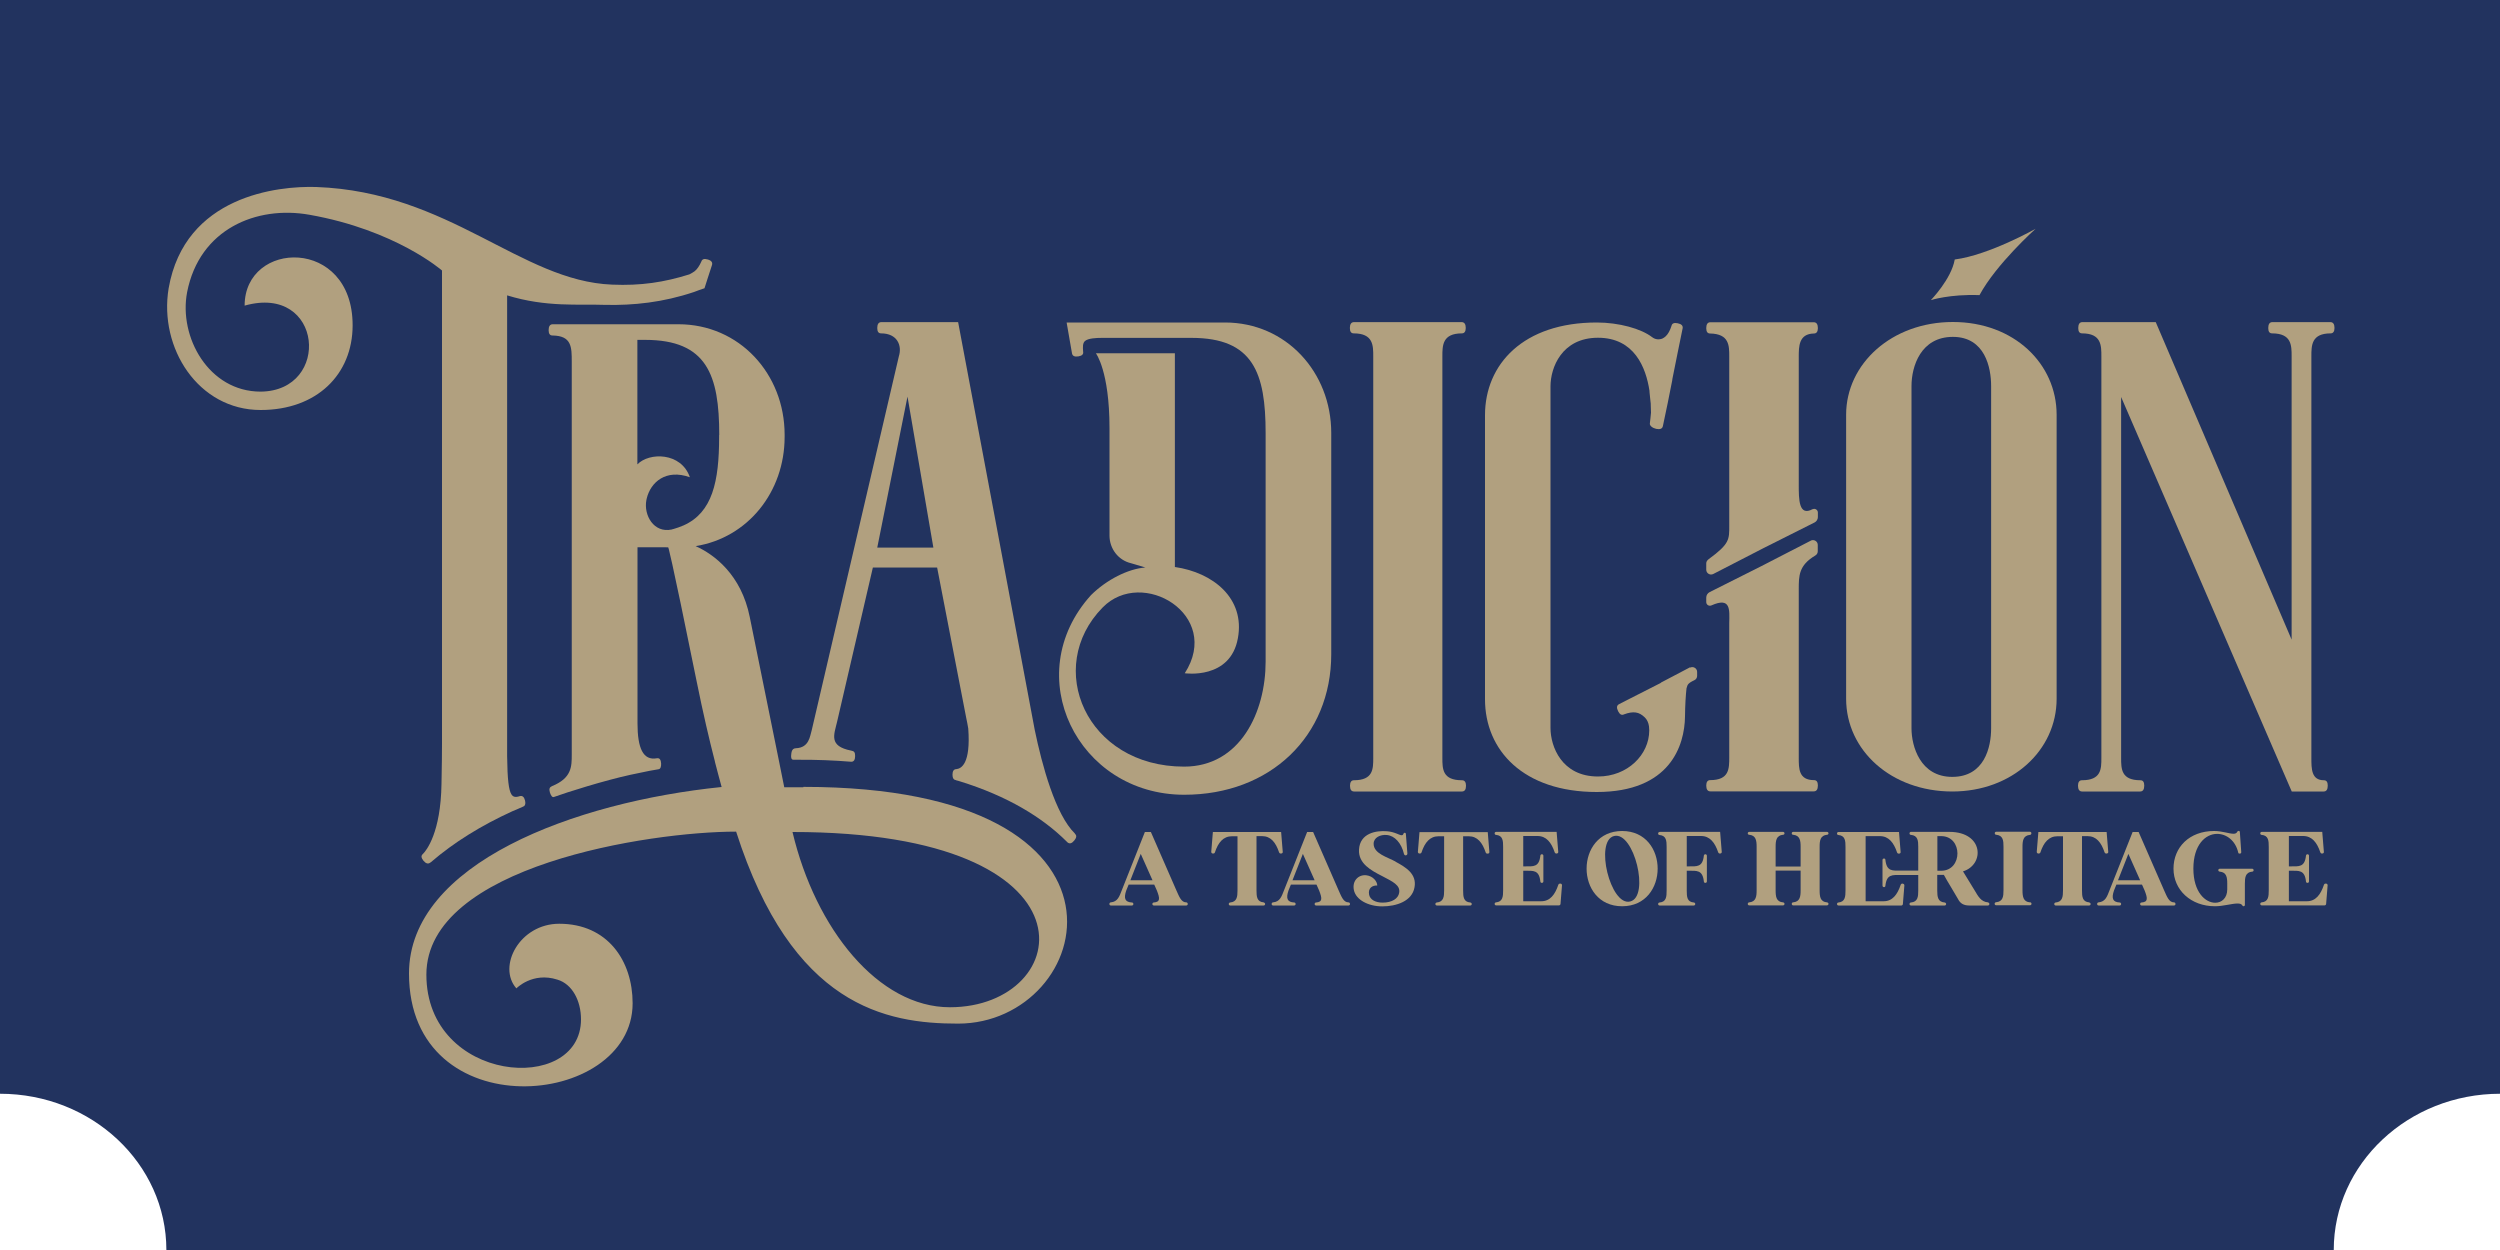 <?xml version="1.0" encoding="UTF-8"?>
<svg xmlns="http://www.w3.org/2000/svg" id="Layer_1" version="1.1" viewBox="0 0 200 100">
  <defs>
    <style>
      .st0 {
        fill: #b1a07f;
      }

      .st1 {
        fill: #22335f;
      }

      .st2 {
        fill: #ded4c2;
      }
    </style>
  </defs>
  <path class="st1" d="M1233.32,104.92V17.42h-200v87.5c7.35,0,13.31,5.6,13.31,12.5h173.39c0-6.9,5.96-12.5,13.31-12.5Z"></path>
  <g>
    <path class="st2" d="M1109.81,79.82c.1.03.19.06.29.09l-.24-.08s-.03,0-.05,0Z"></path>
    <path class="st2" d="M1128.23,89.6c-.4,0-.56-.45-.79-.96l-2.04-4.67h-.48l-1.85,4.67c-.19.48-.32.91-.88.96-.06,0-.11.06-.11.13s.05.12.12.12h1.68c.07,0,.12-.05.12-.12s-.05-.12-.11-.12c-.56-.03-.68-.32-.46-.96.1-.26.19-.47.19-.47h2.05l.21.47c.24.62.29.92-.25.96-.06,0-.11.05-.11.12s.05.12.12.12h2.59c.07,0,.12-.05.12-.12s-.05-.13-.11-.13ZM1123.75,87.84l.83-2.11.94,2.11h-1.77Z"></path>
    <path class="st2" d="M1134.42,89.61c-.55-.04-.58-.46-.58-.96v-4.34h.44c.7,0,1.1.5,1.37,1.31.02.04.06.08.11.08h.06c.07,0,.13-.06.12-.13l-.13-1.59h-5.46l-.13,1.59c0,.07.05.13.12.13h.06c.05,0,.09-.03.11-.08.26-.8.67-1.3,1.37-1.3h.44v4.34c0,.49-.04.91-.59.96-.06,0-.11.06-.11.12,0,.07.05.12.12.12h2.67c.07,0,.12-.05.12-.12,0-.06-.05-.11-.11-.12Z"></path>
    <path class="st2" d="M1141.2,89.6c-.4,0-.56-.45-.79-.96l-2.04-4.67h-.48l-1.85,4.67c-.19.48-.32.91-.88.96-.06,0-.11.06-.11.13s.05.12.12.12h1.68c.07,0,.12-.05.12-.12s-.05-.12-.11-.12c-.56-.03-.68-.32-.46-.96.1-.26.19-.47.19-.47h2.05l.21.47c.24.62.29.92-.25.96-.06,0-.11.05-.11.12s.05.12.12.12h2.59c.07,0,.12-.05.12-.12s-.05-.13-.11-.13ZM1136.72,87.84l.83-2.11.94,2.11h-1.77Z"></path>
    <path class="st2" d="M1144.97,86.35c-.64-.36-1.76-.63-1.76-1.43,0-.5.54-.75,1.06-.7.63.06,1.16.64,1.37,1.52.02.07.08.11.13.11.08,0,.15-.07.14-.15l-.12-1.57c0-.05-.05-.09-.1-.09-.04,0-.08.03-.09.07-.03.1-.08.13-.15.13-.19,0-.53-.27-1.18-.32-.86-.07-2.16.15-2.23,1.47-.06,1.12.98,1.67,1.82,2.1.9.47,1.51.75,1.39,1.37-.08.44-.56.77-1.32.77-.58,0-1-.24-1.08-.63-.11-.55.28-.76.65-.74,0-.32-.33-.76-.89-.82-.62-.06-1.13.45-.98,1.18.16.79,1.16,1.31,2.27,1.31s2.38-.4,2.58-1.52c.2-1.08-.7-1.61-1.51-2.05Z"></path>
    <path class="st2" d="M1146.88,83.97l-.13,1.59c0,.07.05.13.12.13h.06c.05,0,.09-.03.11-.08.26-.8.67-1.3,1.37-1.3h.44v4.34c0,.49-.04.91-.59.96-.06,0-.11.06-.11.12,0,.07.05.12.12.12h2.67c.07,0,.12-.05.12-.12,0-.06-.05-.11-.11-.12-.55-.04-.58-.46-.58-.96v-4.34h.44c.7,0,1.1.5,1.37,1.31.02.04.06.08.11.08h.06c.07,0,.13-.06.12-.13l-.13-1.59h-5.46Z"></path>
    <path class="st2" d="M1158.16,88.11h-.06c-.05,0-.09.03-.11.08-.27.81-.67,1.33-1.37,1.33h-1.44v-2.44h.11c.7,0,1.16-.08,1.26.87,0,.06.06.1.12.1.07,0,.12-.05.12-.12v-2.05c0-.07-.05-.12-.12-.12-.06,0-.11.04-.12.1-.1.95-.56.87-1.26.87h-.11v-2.43h1.14c.7,0,1.11.51,1.38,1.32.02.04.06.08.11.08h.05c.07,0,.13-.06.12-.13l-.13-1.6h-4.84c-.07,0-.12.05-.12.12h0c0,.07.05.12.11.12.55.05.57.47.57.96v3.48c0,.49-.03.91-.57.96-.06,0-.11.06-.11.12,0,.07.05.12.12.12h5.03c.06,0,.11-.05.12-.11l.12-1.5c0-.07-.05-.13-.12-.13Z"></path>
    <path class="st2" d="M1163.09,83.9c-3.79,0-3.79,6.02,0,6.02s3.79-6.02,0-6.02ZM1163.73,89.53c-1.58.39-2.86-4.86-1.28-5.24,1.59-.39,2.88,4.86,1.28,5.24Z"></path>
    <path class="st2" d="M1166.09,83.97c-.07,0-.12.05-.12.12h0c0,.07.05.12.11.12.55.05.57.47.57.96v3.49c0,.49-.03.91-.57.95-.06,0-.11.06-.11.12,0,.07.05.12.12.12h2.73c.07,0,.12-.05.12-.12,0-.06-.04-.11-.11-.12-.55-.04-.57-.46-.57-.96v-1.58h.11c.7,0,1.16-.08,1.26.87,0,.06.06.1.12.1.07,0,.12-.05.12-.12v-2.05c0-.07-.05-.12-.12-.12-.06,0-.11.04-.12.1-.1.95-.56.87-1.26.87h-.11v-2.43h1.14c.7,0,1.11.51,1.38,1.32.02.04.06.08.11.08h.05c.07,0,.13-.06.12-.13l-.13-1.6h-4.84Z"></path>
    <path class="st2" d="M1179.49,84.2c.06,0,.11-.05.11-.11,0-.07-.06-.12-.12-.12h-2.71c-.06,0-.11.05-.11.12,0,.06.04.11.1.11.56.05.61.47.61.96v1.58h-2v-1.58c0-.49.05-.91.6-.96.07,0,.11-.05.11-.11,0-.07-.05-.12-.12-.12h-2.7c-.07,0-.12.05-.12.12,0,.06.05.11.11.11.55.05.6.47.6.96v3.49c0,.49-.05.91-.6.96-.06,0-.11.06-.11.12,0,.07.05.12.12.12h2.7c.07,0,.12-.05.12-.12,0-.06-.04-.11-.11-.12-.55-.04-.6-.46-.6-.96v-1.58h2v1.58c0,.49-.05.91-.61.96-.06,0-.1.06-.1.12,0,.07.05.12.11.12h2.71c.06,0,.12-.05.12-.12,0-.06-.05-.11-.11-.12-.55-.04-.6-.46-.6-.96v-3.49c0-.49.05-.91.6-.96Z"></path>
    <path class="st2" d="M1185.55,88.11h-.06c-.05,0-.09.03-.11.08-.27.81-.67,1.33-1.37,1.33h-1.44v-5.21h1.14c.7,0,1.11.51,1.38,1.32.02.04.06.08.11.08h.05c.07,0,.13-.06.12-.13l-.13-1.6h-4.84c-.07,0-.12.05-.12.12h0c0,.07.05.12.11.12.55.05.57.47.57.96v3.48c0,.49-.03.91-.57.96-.06,0-.11.06-.11.12,0,.07.05.12.12.12h5.03c.06,0,.11-.05.12-.11l.12-1.5c0-.07-.05-.13-.12-.13Z"></path>
    <path class="st2" d="M1192.37,89.61c-.57-.04-.8-.49-1.08-.96l-.93-1.52c1.75-.54,1.66-3.16-1.09-3.16h-3.07c-.07,0-.12.05-.12.12h0c0,.07.05.12.11.12.56.05.59.47.59.96v1.9h-1.37c-.7,0-1.16.08-1.26-.87,0-.06-.05-.1-.11-.1h0c-.07,0-.12.05-.12.12v2.05c0,.07.05.12.12.12h0c.06,0,.11-.04.11-.1.1-.95.56-.87,1.26-.87h1.37v1.24c0,.49-.03.91-.59.96-.06,0-.11.06-.11.12,0,.07.05.12.12.12h2.69c.07,0,.12-.05.12-.12,0-.06-.05-.11-.11-.12-.56-.04-.6-.46-.6-.96v-1.25h.19c.19,0,.18,0,.34,0,.23.44.97,1.63,1.13,1.93.19.38.48.52.91.52h1.48c.07,0,.12-.05.12-.12,0-.06-.04-.11-.1-.12ZM1188.61,87.08h-.3v-2.77h.3c1.74,0,1.74,2.77,0,2.77Z"></path>
    <path class="st2" d="M1195.73,89.61c-.55-.04-.61-.46-.61-.96v-3.48c0-.49.05-.91.6-.96.06,0,.11-.06.11-.13s-.05-.12-.12-.12h-2.69c-.07,0-.12.05-.12.12s.05.12.11.12c.56.05.59.47.59.96v3.48c0,.49-.04.91-.6.96-.06,0-.11.06-.11.12,0,.07.05.12.12.12h2.71c.07,0,.12-.05.12-.12,0-.06-.04-.11-.11-.12Z"></path>
    <path class="st2" d="M1200.46,89.61c-.55-.04-.58-.46-.58-.96v-4.34h.44c.7,0,1.1.5,1.37,1.31.02.04.06.08.11.08h.06c.07,0,.13-.06.12-.13l-.13-1.59h-5.46l-.13,1.59c0,.07.05.13.12.13h.06c.05,0,.09-.03.11-.08.26-.8.67-1.3,1.37-1.3h.44v4.34c0,.49-.04.91-.59.96-.06,0-.11.06-.11.12,0,.07.05.12.12.12h2.67c.07,0,.12-.05.12-.12,0-.06-.05-.11-.11-.12Z"></path>
    <path class="st2" d="M1207.24,89.6c-.4,0-.56-.45-.79-.96l-2.04-4.67h-.48l-1.85,4.67c-.19.48-.32.91-.88.96-.06,0-.11.06-.11.13s.05.12.12.12h1.68c.07,0,.12-.05.12-.12s-.05-.12-.11-.12c-.56-.03-.68-.32-.46-.96.1-.26.19-.47.19-.47h2.05l.21.47c.24.62.29.92-.25.96-.06,0-.11.05-.11.12s.05.12.12.12h2.59c.07,0,.12-.05.12-.12s-.05-.13-.11-.13ZM1202.76,87.84l.83-2.11.94,2.11h-1.77Z"></path>
    <path class="st2" d="M1213.47,86.92h-2.57c-.15,0-.16.22,0,.23.55.05.6.47.6.96v.46c0,.69-.44,1.07-.96,1.07-.78,0-1.75-.83-1.75-2.73s.96-2.78,1.9-2.78c.74,0,1.47.53,1.69,1.5,0,.06.06.08.12.08s.13-.04.12-.12l-.11-1.59c0-.08-.05-.11-.1-.11-.04,0-.08.02-.11.07-.05.12-.16.16-.3.16-.35,0-.9-.22-1.55-.22-1.98,0-3.25,1.3-3.25,3.01s1.39,3.01,3.32,3.01c.65,0,1.36-.22,1.8-.22.19,0,.33.04.39.16.02.04.06.06.09.06.06,0,.11-.04.11-.11v-1.7c0-.49.04-.91.59-.96.15,0,.14-.23,0-.23Z"></path>
    <path class="st2" d="M1219.41,88.11h-.06c-.05,0-.09.03-.11.08-.27.81-.67,1.33-1.37,1.33h-1.44v-2.44h.11c.7,0,1.16-.08,1.26.87,0,.06.06.1.12.1.07,0,.12-.05.12-.12v-2.05c0-.07-.05-.12-.12-.12-.06,0-.11.04-.12.1-.1.95-.56.87-1.26.87h-.11v-2.43h1.14c.7,0,1.11.51,1.38,1.32.02.04.06.08.11.08h.05c.07,0,.13-.06.12-.13l-.13-1.6h-4.84c-.07,0-.12.05-.12.12h0c0,.07.05.12.11.12.55.05.57.47.57.96v3.48c0,.49-.03.91-.57.96-.06,0-.11.06-.11.12,0,.07.05.12.12.12h5.03c.06,0,.11-.05.12-.11l.12-1.5c0-.07-.05-.13-.12-.13Z"></path>
    <path class="st2" d="M1121.47,44.84h.27c-.07,0-.17,0-.27,0Z"></path>
    <path class="st2" d="M1131.31,43.22h-12.66l.43,2.47c.04.21.21.29.52.24.29-.05.41-.18.37-.38-.03-.39-.04-.68.15-.85.25-.22.89-.25,1.34-.25.1,0,7.18,0,7.18,0,4.94,0,5.93,2.8,5.93,7.62v18.28c0,4.03-2.03,8.4-6.52,8.4-7.85,0-11.21-7.96-6.52-12.73,3.16-3.24,9.58.59,6.57,5.26,0,0,3.65.54,4.25-2.8.59-3.19-1.98-5.26-5.04-5.7v-17.1h-6.32s1.09,1.42,1.09,5.99v8.6c0,1.03.69,1.97,1.73,2.21l1.14.34c-1.38.1-3.11.98-4.35,2.21-5.78,6.39-1.09,15.97,7.46,15.97,6.87,0,11.76-4.67,11.76-11.25h0v-17.69c0-4.86-3.61-8.84-8.5-8.84Z"></path>
    <path class="st2" d="M1150.27,79.83c-1.56,0-1.56-.91-1.56-1.79v-32.13c0-.86,0-1.83,1.56-1.83.2,0,.31-.15.31-.43,0-.31-.11-.47-.33-.47h-8.61c-.22,0-.33.16-.33.47,0,.29.1.43.31.43,1.56,0,1.56.97,1.56,1.83v32.13c0,.88,0,1.79-1.55,1.79-.2,0-.31.15-.31.44,0,.31.11.46.33.46h8.62c.22,0,.33-.15.33-.46,0-.29-.11-.44-.32-.44Z"></path>
    <g>
      <path class="st2" d="M1178.19,60.67l-3.96,2.04-4.14,2.08c-.16.08-.27.25-.27.43v.37c0,.21.22.35.42.26,1.55-.69,1.44.34,1.42,1.4v10.75c0,.92,0,1.83-1.53,1.83-.2,0-.31.15-.31.43,0,.31.11.47.33.47h8.27c.22,0,.33-.16.33-.47,0-.29-.1-.43-.31-.43-1.22,0-1.22-.91-1.22-1.79v-13.46c0-1.1,0-1.93,1.31-2.71.13-.07.21-.2.21-.34v-.52c0-.28-.3-.47-.56-.34Z"></path>
      <path class="st2" d="M1178.33,58.14c-1.11.61-1.11-.78-1.11-1.95v-10.22c0-.85,0-1.86,1.22-1.88.2,0,.31-.15.31-.43,0-.31-.11-.47-.33-.47h-8.27c-.22,0-.33.16-.33.47,0,.29.1.43.31.43,1.53.03,1.53.97,1.53,1.83v13.54c0,1.1.04,1.45-1.63,2.67-.12.09-.21.2-.21.34v.52c0,.28.3.47.56.34l3.96-2.04,4.14-2.08c.16-.08.27-.25.27-.43v-.37c0-.21-.23-.36-.42-.26Z"></path>
    </g>
    <path class="st2" d="M1189.5,80.74c4.79,0,8.35-3.29,8.35-7.42v-22.72h0c0-4.08-3.41-7.42-8.3-7.42s-8.54,3.34-8.54,7.42v22.72c0,4.13,3.61,7.42,8.5,7.42ZM1186.24,48.29c0-1.57.74-3.93,3.31-3.93s3.06,2.46,3.06,3.93v27.39c0,1.52-.54,3.88-3.11,3.88s-3.26-2.46-3.26-3.88v-27.39Z"></path>
    <polygon class="st2" points="1187.79 41.42 1187.79 41.42 1187.79 41.42 1187.79 41.42"></polygon>
    <path class="st2" d="M1191.68,41.02c1.33-2.48,4.49-5.31,4.49-5.31,0,0-3.71,2.1-6.47,2.46-.28,1.58-1.91,3.24-1.91,3.25,0,0,1.5-.49,3.89-.4Z"></path>
    <path class="st2" d="M1219.75,43.18h-4.64c-.22,0-.33.16-.33.47,0,.29.1.43.31.43,1.56,0,1.56.97,1.56,1.83v22.67s-10.87-25.4-10.87-25.4h-5.87c-.22,0-.33.16-.33.47,0,.29.1.43.31.43,1.54,0,1.54.97,1.54,1.83v32.13c0,.88,0,1.79-1.56,1.79-.2,0-.31.15-.31.43,0,.31.11.47.33.47h.65,0s3.31,0,3.31,0h0s.68,0,.68,0c.22,0,.33-.16.33-.47,0-.29-.1-.43-.31-.43-1.54,0-1.54-.91-1.54-1.79v-28.87s13.65,31.56,13.65,31.56h2.17,0s.38,0,.38,0c.22,0,.33-.16.33-.47,0-.29-.1-.43-.31-.43-1,0-1-.91-1-1.79v-32.13c0-.86,0-1.83,1.54-1.83.2,0,.31-.15.31-.43,0-.31-.11-.47-.33-.47Z"></path>
    <path class="st2" d="M1168.53,70.79l-2.34,1.23v.02l-2.4,1.22s0,0,0,0l-.94.48c-.2.1-.22.29-.08.57.13.26.29.34.47.25.37-.14.68-.19.94-.15.25.03.5.17.73.4.17.17.29.41.33.71.01.1.02.2.02.32,0,1.94-1.73,3.69-4.1,3.69-2.91,0-3.8-2.41-3.8-3.88v-27.34c0-1.47.89-3.88,3.8-3.88s3.84,2.38,4.12,4.26c0,.02,0,.04,0,.07.04.3.06.7.1.95,0,.03,0,.06,0,.09.01.24.02.45.02.62-.02.33-.07.61-.09.85-.04.2.23.39.51.45.31.06.48-.01.53-.22l.39-1.86.37-1.86h-.01s.45-2.24.45-2.24h0s.38-1.86.38-1.86c.04-.21-.09-.35-.4-.41-.28-.06-.45.01-.49.21-.12.37-.27.65-.46.83-.08.08-.18.14-.28.19-.28.1-.56.07-.8-.11-.89-.69-2.67-1.18-4.44-1.18-5.88,0-8.94,3.34-8.94,7.42v22.72c0,4.08,3.06,7.42,8.94,7.42s7.03-3.73,7.06-6.04h0c.01-.96.06-1.69.12-2.25.08-.36.2-.42.44-.56l.2-.1c.13-.06.21-.2.21-.34v-.32c0-.28-.3-.47-.56-.34Z"></path>
    <g>
      <path class="st2" d="M1109.81,79.82c.1.03.19.06.29.09l-.24-.08s-.03,0-.05,0Z"></path>
      <path class="st2" d="M1119.32,84.11c-1.57-1.52-2.64-5.49-3.22-8.29,0-.05-6.13-32.63-6.13-32.63h-4.23s-1.91,0-1.91,0c-.22,0-.33.16-.33.47,0,.29.1.43.31.43,1.29,0,1.69.97,1.42,1.83l-6.97,29.91c-.15.47-.19,1.41-1.28,1.45-.35.01-.35.39-.37.6,0,.06-.02.32.18.32.18,0,.24,0,.34,0,1.51-.01,2.94.05,4.29.16.21,0,.31-.16.31-.46s-.08-.39-.31-.43c-1.84-.36-1.37-1.28-1.13-2.32l2.86-12.33h5.14l2.32,11.99c.07.31.12.61.17.89,0,0,0,0,0,0,.21,2.84-.57,3.21-.95,3.25-.2,0-.31.15-.31.43,0,.22.05.37.17.42.04.02.4.12.4.12,3.82,1.18,6.63,2.89,8.58,4.84l.05.05c.17.14.35.09.55-.16.18-.22.2-.4.04-.53ZM1103.5,61.22l2.42-12.08,2.07,12.08h-4.49Z"></path>
    </g>
    <path class="st2" d="M1089.94,38.18c-.28-.09-.45-.03-.51.16-.16.36-.34.62-.54.78-.09.07-.25.16-.42.25-2.01.63-3.88.92-6.19.82-7.31-.29-12.99-7.42-23.66-7.81-3.06-.1-10.52.69-11.81,8.11-.79,4.77,2.37,9.73,7.36,9.73,4.5,0,7.36-2.85,7.36-6.78,0-7.08-8.64-6.83-8.64-1.57,6.27-1.77,6.96,6.83,1.28,6.88-4.15,0-6.57-4.37-5.88-7.96.99-5.06,5.56-6.94,9.78-6.19,6.91,1.22,10.61,4.46,10.61,4.46v37.84h0c0,.54-.01,1.88-.04,3.22h0c-.06,3.93-1.21,5.34-1.49,5.62-.16.13-.14.3.04.53.2.24.38.29.55.16l.07-.05c1.82-1.57,4.02-2.93,6.5-4.06,0,0,.91-.38.95-.42.09-.09.11-.24.06-.45-.07-.28-.21-.39-.41-.34-.78.24-1.06.03-1.02-4.8v-35.24c3.16.97,5.71.68,7.84.76,2.27.05,4.64-.2,7.11-1.03.25-.1.54-.2.84-.3l.21-.66.39-1.2c.06-.21-.05-.36-.35-.45Z"></path>
    <path class="st2" d="M1097.59,80.4h-1.53c-.11-.53-.26-1.3-.43-2.14h0c-.42-2.05-1.09-5.41-2.33-11.48-.68-3.39-2.85-5.01-4.33-5.67,4.18-.67,7.12-4.34,7.12-8.74v-.17c0-4.86-3.61-8.84-8.5-8.84h-3.3s-4.84,0-4.84,0h0s-1.91,0-1.91,0c-.22,0-.33.16-.33.47,0,.29.1.43.31.43,1.54.02,1.54.93,1.54,2.1,0,.8,0,31.43,0,31.43,0,.95,0,1.88-1.58,2.52-.2.09-.25.22-.17.5.07.23.18.42.32.37,1.08-.39,3.99-1.31,6.14-1.78,0,0,.82-.17.82-.17.47-.1.88-.19,1.41-.27.16-.02.22-.2.21-.46-.02-.29-.11-.45-.33-.42-1.12.21-1.56-.82-1.56-2.79,0,0,0-1.1,0-1.79v-12.3s2.19,0,2.19,0c.09,0,.18.01.27.01,0,0,.1,0,2.28,10.76.51,2.52.99,4.57,1.43,6.28h0s.01.04.02.06c0,.01,0,.02,0,.04h0c.18.71.37,1.4.54,2.03-11.78,1.2-25.01,6.12-25.01,14.92,0,12.43,17.89,10.84,17.89,2.38,0-3.38-1.99-6.36-5.87-6.36-3.18,0-4.97,3.43-3.43,5.17,0,0,1.29-1.34,3.28-.7,1.19.35,1.89,1.69,1.89,3.18,0,6.07-12.37,5.12-12.37-3.58s17.86-11.44,24.78-11.44c4.47,13.97,11.98,15.36,17.75,15.36,10.89,0,16.18-18.94-12.37-18.94ZM1090.85,52.2v.17c0,3.57-.54,6.04-2.84,7.07-.32.14-.55.21-.81.29-.05.01-.1.02-.14.04-1.44.31-2.26-1.15-2.03-2.35l.03-.14c.31-1.28,1.52-2.38,3.45-1.69-.69-2.01-3.26-2.01-4.2-1.03v-9.96s0,0,0,0c.25,0,.62,0,.62,0,4.94,0,5.93,2.8,5.93,7.62ZM1109.31,98c-5.72,0-10.75-6.26-12.59-14.02,25.15,0,22.54,14.02,12.59,14.02Z"></path>
  </g>
  <path class="st1" d="M1600.76,134.2V46.7h-200v87.5c7.35,0,13.31,5.6,13.31,12.5h173.39c0-6.9,5.96-12.5,13.31-12.5Z"></path>
  <g>
    <path class="st2" d="M1477.25,109.1c.1.03.19.06.29.09l-.24-.08s-.03,0-.05,0Z"></path>
    <path class="st2" d="M1495.66,118.89c-.4,0-.56-.45-.79-.96l-2.04-4.67h-.48l-1.85,4.67c-.19.48-.32.91-.88.96-.06,0-.11.06-.11.13s.05.12.12.12h1.68c.07,0,.12-.05.12-.12s-.05-.12-.11-.12c-.56-.03-.68-.32-.46-.96.1-.26.19-.47.19-.47h2.05l.21.47c.24.62.29.92-.25.96-.06,0-.11.05-.11.12s.05.12.12.12h2.59c.07,0,.12-.05.12-.12s-.05-.13-.11-.13ZM1491.19,117.13l.83-2.11.94,2.11h-1.77Z"></path>
    <path class="st2" d="M1501.85,118.9c-.55-.04-.58-.46-.58-.96v-4.34h.44c.7,0,1.1.5,1.37,1.31.02.04.06.08.11.08h.06c.07,0,.13-.06.12-.13l-.13-1.59h-5.46l-.13,1.59c0,.07.05.13.12.13h.06c.05,0,.09-.03.11-.08.26-.8.67-1.3,1.37-1.3h.44v4.34c0,.49-.04.91-.59.96-.06,0-.11.06-.11.12,0,.07.05.12.12.12h2.67c.07,0,.12-.05.12-.12,0-.06-.05-.11-.11-.12Z"></path>
    <path class="st2" d="M1508.63,118.89c-.4,0-.56-.45-.79-.96l-2.04-4.67h-.48l-1.85,4.67c-.19.48-.32.91-.88.96-.06,0-.11.06-.11.13s.05.12.12.12h1.68c.07,0,.12-.05.12-.12s-.05-.12-.11-.12c-.56-.03-.68-.32-.46-.96.1-.26.19-.47.19-.47h2.05l.21.47c.24.62.29.92-.25.96-.06,0-.11.05-.11.12s.05.12.12.12h2.59c.07,0,.12-.05.12-.12s-.05-.13-.11-.13ZM1504.16,117.13l.83-2.11.94,2.11h-1.77Z"></path>
    <path class="st2" d="M1512.4,115.63c-.64-.36-1.76-.63-1.76-1.43,0-.5.54-.75,1.06-.7.63.06,1.16.64,1.37,1.52.02.07.08.11.13.11.08,0,.15-.07.14-.15l-.12-1.57c0-.05-.05-.09-.1-.09-.04,0-.08.03-.09.07-.03.1-.08.13-.15.13-.19,0-.53-.27-1.18-.32-.86-.07-2.16.15-2.23,1.47-.06,1.12.98,1.67,1.82,2.1.9.47,1.51.75,1.39,1.37-.08.44-.56.77-1.32.77-.58,0-1-.24-1.08-.63-.11-.55.28-.76.65-.74,0-.32-.33-.76-.89-.82-.62-.06-1.13.45-.98,1.18.16.79,1.16,1.31,2.27,1.31s2.38-.4,2.58-1.52c.2-1.08-.7-1.61-1.51-2.05Z"></path>
    <path class="st2" d="M1514.32,113.26l-.13,1.59c0,.07.05.13.12.13h.06c.05,0,.09-.03.11-.08.26-.8.67-1.3,1.37-1.3h.44v4.34c0,.49-.04.91-.59.96-.06,0-.11.06-.11.12,0,.07.05.12.12.12h2.67c.07,0,.12-.05.12-.12,0-.06-.05-.11-.11-.12-.55-.04-.58-.46-.58-.96v-4.34h.44c.7,0,1.1.5,1.37,1.31.02.04.06.08.11.08h.06c.07,0,.13-.06.12-.13l-.13-1.59h-5.46Z"></path>
    <path class="st2" d="M1525.6,117.4h-.06c-.05,0-.09.03-.11.08-.27.81-.67,1.33-1.37,1.33h-1.44v-2.44h.11c.7,0,1.16-.08,1.26.87,0,.06.06.1.12.1.07,0,.12-.05.12-.12v-2.05c0-.07-.05-.12-.12-.12-.06,0-.11.04-.12.1-.1.95-.56.87-1.26.87h-.11v-2.43h1.14c.7,0,1.11.51,1.38,1.32.02.04.06.08.11.08h.05c.07,0,.13-.06.12-.13l-.13-1.6h-4.84c-.07,0-.12.05-.12.12h0c0,.07.05.12.11.12.55.05.57.47.57.96v3.48c0,.49-.03.91-.57.96-.06,0-.11.06-.11.12,0,.07.05.12.12.12h5.03c.06,0,.11-.05.12-.11l.12-1.5c0-.07-.05-.13-.12-.13Z"></path>
    <path class="st2" d="M1530.53,113.19c-3.79,0-3.79,6.02,0,6.02s3.79-6.02,0-6.02ZM1531.17,118.82c-1.58.39-2.86-4.86-1.28-5.24,1.59-.39,2.88,4.86,1.28,5.24Z"></path>
    <path class="st2" d="M1533.53,113.26c-.07,0-.12.05-.12.12h0c0,.07.05.12.11.12.55.05.57.47.57.96v3.49c0,.49-.03.91-.57.95-.06,0-.11.06-.11.12,0,.07.05.12.12.12h2.73c.07,0,.12-.05.12-.12,0-.06-.04-.11-.11-.12-.55-.04-.57-.46-.57-.96v-1.58h.11c.7,0,1.16-.08,1.26.87,0,.06.06.1.12.1.07,0,.12-.05.12-.12v-2.05c0-.07-.05-.12-.12-.12-.06,0-.11.04-.12.1-.1.95-.56.87-1.26.87h-.11v-2.43h1.14c.7,0,1.11.51,1.38,1.32.02.04.06.08.11.08h.05c.07,0,.13-.06.12-.13l-.13-1.6h-4.84Z"></path>
    <path class="st2" d="M1546.93,113.49c.06,0,.11-.05.11-.11,0-.07-.06-.12-.12-.12h-2.71c-.06,0-.11.05-.11.12,0,.06.04.11.1.11.56.05.61.47.61.96v1.58h-2v-1.58c0-.49.05-.91.6-.96.07,0,.11-.05.11-.11,0-.07-.05-.12-.12-.12h-2.7c-.07,0-.12.05-.12.12,0,.06.05.11.11.11.55.05.6.47.6.96v3.49c0,.49-.05.91-.6.96-.06,0-.11.06-.11.12,0,.07.05.12.12.12h2.7c.07,0,.12-.05.12-.12,0-.06-.04-.11-.11-.12-.55-.04-.6-.46-.6-.96v-1.58h2v1.58c0,.49-.05.91-.61.96-.06,0-.1.06-.1.12,0,.07.05.12.11.12h2.71c.06,0,.12-.05.12-.12,0-.06-.05-.11-.11-.12-.55-.04-.6-.46-.6-.96v-3.49c0-.49.05-.91.6-.96Z"></path>
    <path class="st2" d="M1552.99,117.4h-.06c-.05,0-.09.03-.11.08-.27.81-.67,1.33-1.37,1.33h-1.44v-5.21h1.14c.7,0,1.11.51,1.38,1.32.02.04.06.08.11.08h.05c.07,0,.13-.06.12-.13l-.13-1.6h-4.84c-.07,0-.12.05-.12.12h0c0,.07.05.12.11.12.55.05.57.47.57.96v3.48c0,.49-.03.91-.57.96-.06,0-.11.06-.11.12,0,.07.05.12.12.12h5.03c.06,0,.11-.05.12-.11l.12-1.5c0-.07-.05-.13-.12-.13Z"></path>
    <path class="st2" d="M1559.81,118.9c-.57-.04-.8-.49-1.08-.96l-.93-1.52c1.75-.54,1.66-3.16-1.09-3.16h-3.07c-.07,0-.12.05-.12.12h0c0,.07.05.12.11.12.56.05.59.47.59.96v1.9h-1.37c-.7,0-1.16.08-1.26-.87,0-.06-.05-.1-.11-.1h0c-.07,0-.12.05-.12.12v2.05c0,.07.05.12.12.12h0c.06,0,.11-.04.11-.1.1-.95.56-.87,1.26-.87h1.37v1.24c0,.49-.03.91-.59.96-.06,0-.11.06-.11.12,0,.07.05.12.12.12h2.69c.07,0,.12-.05.12-.12,0-.06-.05-.11-.11-.12-.56-.04-.6-.46-.6-.96v-1.25h.19c.19,0,.18,0,.34,0,.23.44.97,1.63,1.13,1.93.19.38.48.52.91.52h1.48c.07,0,.12-.05.12-.12,0-.06-.04-.11-.1-.12ZM1556.05,116.36h-.3v-2.77h.3c1.74,0,1.74,2.77,0,2.77Z"></path>
    <path class="st2" d="M1563.17,118.9c-.55-.04-.61-.46-.61-.96v-3.48c0-.49.05-.91.6-.96.06,0,.11-.06.11-.13s-.05-.12-.12-.12h-2.69c-.07,0-.12.05-.12.12s.05.12.11.12c.56.05.59.47.59.96v3.48c0,.49-.04.91-.6.96-.06,0-.11.06-.11.12,0,.07.05.12.12.12h2.71c.07,0,.12-.05.12-.12,0-.06-.04-.11-.11-.12Z"></path>
    <path class="st2" d="M1567.9,118.9c-.55-.04-.58-.46-.58-.96v-4.34h.44c.7,0,1.1.5,1.37,1.31.02.04.06.08.11.08h.06c.07,0,.13-.06.12-.13l-.13-1.59h-5.46l-.13,1.59c0,.07.05.13.12.13h.06c.05,0,.09-.03.11-.08.26-.8.67-1.3,1.37-1.3h.44v4.34c0,.49-.04.91-.59.96-.06,0-.11.06-.11.12,0,.07.05.12.12.12h2.67c.07,0,.12-.05.12-.12,0-.06-.05-.11-.11-.12Z"></path>
    <path class="st2" d="M1574.68,118.89c-.4,0-.56-.45-.79-.96l-2.04-4.67h-.48l-1.85,4.67c-.19.48-.32.91-.88.96-.06,0-.11.06-.11.13s.05.12.12.12h1.68c.07,0,.12-.05.12-.12s-.05-.12-.11-.12c-.56-.03-.68-.32-.46-.96.1-.26.19-.47.19-.47h2.05l.21.47c.24.62.29.92-.25.96-.06,0-.11.05-.11.12s.05.12.12.12h2.59c.07,0,.12-.05.12-.12s-.05-.13-.11-.13ZM1570.2,117.13l.83-2.11.94,2.11h-1.77Z"></path>
    <path class="st2" d="M1580.91,116.2h-2.57c-.15,0-.16.22,0,.23.55.05.6.47.6.96v.46c0,.69-.44,1.07-.96,1.07-.78,0-1.75-.83-1.75-2.73s.96-2.78,1.9-2.78c.74,0,1.47.53,1.69,1.5,0,.06.06.08.12.08s.13-.04.12-.12l-.11-1.59c0-.08-.05-.11-.1-.11-.04,0-.08.02-.11.07-.05.12-.16.16-.3.16-.35,0-.9-.22-1.55-.22-1.98,0-3.25,1.3-3.25,3.01s1.39,3.01,3.32,3.01c.65,0,1.36-.22,1.8-.22.19,0,.33.04.39.16.02.04.06.06.09.06.06,0,.11-.04.11-.11v-1.7c0-.49.04-.91.59-.96.15,0,.14-.23,0-.23Z"></path>
    <path class="st2" d="M1586.85,117.4h-.06c-.05,0-.09.03-.11.08-.27.81-.67,1.33-1.37,1.33h-1.44v-2.44h.11c.7,0,1.16-.08,1.26.87,0,.06.06.1.12.1.07,0,.12-.05.12-.12v-2.05c0-.07-.05-.12-.12-.12-.06,0-.11.04-.12.1-.1.95-.56.87-1.26.87h-.11v-2.43h1.14c.7,0,1.11.51,1.38,1.32.02.04.06.08.11.08h.05c.07,0,.13-.06.12-.13l-.13-1.6h-4.84c-.07,0-.12.05-.12.12h0c0,.07.05.12.11.12.55.05.57.47.57.96v3.48c0,.49-.03.91-.57.96-.06,0-.11.06-.11.12,0,.07.05.12.12.12h5.03c.06,0,.11-.05.12-.11l.12-1.5c0-.07-.05-.13-.12-.13Z"></path>
    <path class="st2" d="M1488.91,74.13h.27c-.07,0-.17,0-.27,0Z"></path>
    <path class="st2" d="M1498.75,72.51h-12.66l.43,2.47c.04.21.21.29.52.24.29-.05.41-.18.37-.38-.03-.39-.04-.68.15-.85.25-.22.89-.25,1.34-.25.1,0,7.18,0,7.18,0,4.94,0,5.93,2.8,5.93,7.62v18.28c0,4.03-2.03,8.4-6.52,8.4-7.85,0-11.21-7.96-6.52-12.73,3.16-3.24,9.58.59,6.57,5.26,0,0,3.65.54,4.25-2.8.59-3.19-1.98-5.26-5.04-5.7v-17.1h-6.32s1.09,1.42,1.09,5.99v8.6c0,1.03.69,1.97,1.73,2.21l1.14.34c-1.38.1-3.11.98-4.35,2.21-5.78,6.39-1.09,15.97,7.46,15.97,6.87,0,11.76-4.67,11.76-11.25h0v-17.69c0-4.86-3.61-8.84-8.5-8.84Z"></path>
    <path class="st2" d="M1517.71,109.12c-1.56,0-1.56-.91-1.56-1.79v-32.13c0-.86,0-1.83,1.56-1.83.2,0,.31-.15.31-.43,0-.31-.11-.47-.33-.47h-8.61c-.22,0-.33.16-.33.47,0,.29.1.43.31.43,1.56,0,1.56.97,1.56,1.83v32.13c0,.88,0,1.79-1.55,1.79-.2,0-.31.15-.31.44,0,.31.11.46.33.46h8.62c.22,0,.33-.15.33-.46,0-.29-.11-.44-.32-.44Z"></path>
    <g>
      <path class="st2" d="M1545.63,89.95l-3.96,2.04-4.14,2.08c-.16.08-.27.25-.27.43v.37c0,.21.22.35.42.26,1.55-.69,1.44.34,1.42,1.4v10.75c0,.92,0,1.83-1.53,1.83-.2,0-.31.15-.31.43,0,.31.11.47.33.47h8.27c.22,0,.33-.16.33-.47,0-.29-.1-.43-.31-.43-1.22,0-1.22-.91-1.22-1.79v-13.46c0-1.1,0-1.93,1.31-2.71.13-.07.21-.2.21-.34v-.52c0-.28-.3-.47-.56-.34Z"></path>
      <path class="st2" d="M1545.77,87.43c-1.11.61-1.11-.78-1.11-1.95v-10.22c0-.85,0-1.86,1.22-1.88.2,0,.31-.15.31-.43,0-.31-.11-.47-.33-.47h-8.27c-.22,0-.33.16-.33.47,0,.29.1.43.31.43,1.53.03,1.53.97,1.53,1.83v13.54c0,1.1.04,1.45-1.63,2.67-.12.09-.21.2-.21.34v.52c0,.28.3.47.56.34l3.96-2.04,4.14-2.08c.16-.08.27-.25.27-.43v-.37c0-.21-.23-.36-.42-.26Z"></path>
    </g>
    <path class="st2" d="M1556.94,110.02c4.79,0,8.35-3.29,8.35-7.42v-22.72h0c0-4.08-3.41-7.42-8.3-7.42s-8.54,3.34-8.54,7.42v22.72c0,4.13,3.61,7.42,8.5,7.42ZM1553.68,77.58c0-1.57.74-3.93,3.31-3.93s3.06,2.46,3.06,3.93v27.39c0,1.52-.54,3.88-3.11,3.88s-3.26-2.46-3.26-3.88v-27.39Z"></path>
    <polygon class="st2" points="1555.23 70.71 1555.23 70.71 1555.23 70.71 1555.23 70.71"></polygon>
    <path class="st2" d="M1559.12,70.31c1.33-2.48,4.49-5.31,4.49-5.31,0,0-3.71,2.1-6.47,2.46-.28,1.58-1.91,3.24-1.91,3.25,0,0,1.5-.49,3.89-.4Z"></path>
    <path class="st2" d="M1587.19,72.47h-4.64c-.22,0-.33.16-.33.47,0,.29.1.43.31.43,1.56,0,1.56.97,1.56,1.83v22.67s-10.87-25.4-10.87-25.4h-5.87c-.22,0-.33.16-.33.47,0,.29.1.43.31.43,1.54,0,1.54.97,1.54,1.83v32.13c0,.88,0,1.79-1.56,1.79-.2,0-.31.15-.31.43,0,.31.11.47.33.47h.65,0s3.31,0,3.31,0h0s.68,0,.68,0c.22,0,.33-.16.33-.47,0-.29-.1-.43-.31-.43-1.54,0-1.54-.91-1.54-1.79v-28.87s13.65,31.56,13.65,31.56h2.17,0s.38,0,.38,0c.22,0,.33-.16.33-.47,0-.29-.1-.43-.31-.43-1,0-1-.91-1-1.79v-32.13c0-.86,0-1.83,1.54-1.83.2,0,.31-.15.31-.43,0-.31-.11-.47-.33-.47Z"></path>
    <path class="st2" d="M1535.97,100.08l-2.34,1.23v.02l-2.4,1.22s0,0,0,0l-.94.48c-.2.1-.22.29-.08.57.13.26.29.34.47.25.37-.14.68-.19.94-.15.25.03.5.17.73.4.17.17.29.41.33.71.01.1.02.2.02.32,0,1.94-1.73,3.69-4.1,3.69-2.91,0-3.8-2.41-3.8-3.88v-27.34c0-1.47.89-3.88,3.8-3.88s3.84,2.38,4.12,4.26c0,.02,0,.04,0,.07.04.3.06.7.1.95,0,.03,0,.06,0,.09.01.24.02.45.02.62-.02.33-.07.61-.09.85-.04.2.23.39.51.45.31.06.48-.01.53-.22l.39-1.86.37-1.86h-.01s.45-2.24.45-2.24h0s.38-1.86.38-1.86c.04-.21-.09-.35-.4-.41-.28-.06-.45.01-.49.21-.12.37-.27.65-.46.83-.08.08-.18.14-.28.19-.28.1-.56.07-.8-.11-.89-.69-2.67-1.18-4.44-1.18-5.88,0-8.94,3.34-8.94,7.42v22.72c0,4.08,3.06,7.42,8.94,7.42s7.03-3.73,7.06-6.04h0c.01-.96.06-1.69.12-2.25.08-.36.2-.42.44-.56l.2-.1c.13-.06.21-.2.21-.34v-.32c0-.28-.3-.47-.56-.34Z"></path>
    <g>
      <path class="st2" d="M1477.25,109.1c.1.03.19.06.29.09l-.24-.08s-.03,0-.05,0Z"></path>
      <path class="st2" d="M1486.76,113.4c-1.57-1.52-2.64-5.49-3.22-8.29,0-.05-6.13-32.63-6.13-32.63h-4.23s-1.91,0-1.91,0c-.22,0-.33.16-.33.47,0,.29.1.43.31.43,1.29,0,1.69.97,1.42,1.83l-6.97,29.91c-.15.47-.19,1.41-1.28,1.45-.35.01-.35.39-.37.6,0,.06-.02.32.18.32.18,0,.24,0,.34,0,1.51-.01,2.94.05,4.29.16.21,0,.31-.16.31-.46s-.08-.39-.31-.43c-1.84-.36-1.37-1.28-1.13-2.32l2.86-12.33h5.14l2.32,11.99c.07.31.12.61.17.89,0,0,0,0,0,0,.21,2.84-.57,3.21-.95,3.25-.2,0-.31.15-.31.43,0,.22.05.37.17.42.04.02.4.12.4.12,3.82,1.18,6.63,2.89,8.58,4.84l.05.05c.17.14.35.09.55-.16.18-.22.2-.4.04-.53ZM1470.94,90.51l2.42-12.08,2.07,12.08h-4.49Z"></path>
    </g>
    <path class="st2" d="M1457.37,67.47c-.28-.09-.45-.03-.51.16-.16.36-.34.62-.54.78-.09.07-.25.16-.42.25-2.01.63-3.88.92-6.19.82-7.31-.29-12.99-7.42-23.66-7.81-3.06-.1-10.52.69-11.81,8.11-.79,4.77,2.37,9.73,7.36,9.73,4.5,0,7.36-2.85,7.36-6.78,0-7.08-8.64-6.83-8.64-1.57,6.27-1.77,6.96,6.83,1.28,6.88-4.15,0-6.57-4.37-5.88-7.96.99-5.06,5.56-6.94,9.78-6.19,6.91,1.22,10.61,4.46,10.61,4.46v37.84h0c0,.54-.01,1.88-.04,3.22h0c-.06,3.93-1.21,5.34-1.49,5.62-.16.13-.14.3.04.53.2.24.38.29.55.16l.07-.05c1.82-1.57,4.02-2.93,6.5-4.06,0,0,.91-.38.95-.42.09-.09.11-.24.06-.45-.07-.28-.21-.39-.41-.34-.78.24-1.06.03-1.02-4.8v-35.24c3.16.97,5.71.68,7.84.76,2.27.05,4.64-.2,7.11-1.03.25-.1.54-.2.84-.3l.21-.66.39-1.2c.06-.21-.05-.36-.35-.45Z"></path>
    <path class="st2" d="M1465.03,109.69h-1.53c-.11-.53-.26-1.3-.43-2.14h0c-.42-2.05-1.09-5.41-2.33-11.48-.68-3.39-2.85-5.01-4.33-5.67,4.18-.67,7.12-4.34,7.12-8.74v-.17c0-4.86-3.61-8.84-8.5-8.84h-3.3s-4.84,0-4.84,0h0s-1.91,0-1.91,0c-.22,0-.33.16-.33.47,0,.29.1.43.31.43,1.54.02,1.54.93,1.54,2.1,0,.8,0,31.43,0,31.43,0,.95,0,1.88-1.58,2.52-.2.09-.25.22-.17.5.07.23.18.42.32.37,1.08-.39,3.99-1.31,6.14-1.78,0,0,.82-.17.82-.17.47-.1.88-.19,1.41-.27.16-.02.22-.2.21-.46-.02-.29-.11-.45-.33-.42-1.12.21-1.56-.82-1.56-2.79,0,0,0-1.1,0-1.79v-12.3s2.19,0,2.19,0c.09,0,.18.01.27.01,0,0,.1,0,2.28,10.76.51,2.52.99,4.57,1.43,6.28h0s.01.04.02.06c0,.01,0,.02,0,.04h0c.18.71.37,1.4.54,2.03-11.78,1.2-25.01,6.12-25.01,14.92,0,12.43,17.89,10.84,17.89,2.38,0-3.38-1.99-6.36-5.87-6.36-3.18,0-4.97,3.43-3.43,5.17,0,0,1.29-1.34,3.28-.7,1.19.35,1.89,1.69,1.89,3.18,0,6.07-12.37,5.12-12.37-3.58s17.86-11.44,24.78-11.44c4.47,13.97,11.98,15.36,17.75,15.36,10.89,0,16.18-18.94-12.37-18.94ZM1458.29,81.49v.17c0,3.57-.54,6.04-2.84,7.07-.32.14-.55.21-.81.29-.05.01-.1.02-.14.04-1.44.31-2.26-1.15-2.03-2.35l.03-.14c.31-1.28,1.52-2.38,3.45-1.69-.69-2.01-3.26-2.01-4.2-1.03v-9.96s0,0,0,0c.25,0,.62,0,.62,0,4.94,0,5.93,2.8,5.93,7.62ZM1476.75,127.28c-5.72,0-10.75-6.26-12.59-14.02,25.15,0,22.54,14.02,12.59,14.02Z"></path>
  </g>
  <path class="st1" d="M200,87.5V0H0v87.5c7.35,0,13.31,5.6,13.31,12.5h173.39c0-6.9,5.96-12.5,13.31-12.5Z"></path>
  <g>
    <path class="st0" d="M76.49,62.4c.1.03.19.06.29.09l-.24-.08s-.03,0-.05,0Z"></path>
    <path class="st0" d="M94.9,72.19c-.4,0-.56-.45-.79-.96l-2.04-4.67h-.48l-1.85,4.67c-.19.48-.32.91-.88.96-.06,0-.11.06-.11.13s.05.12.12.12h1.68c.07,0,.12-.05.12-.12s-.05-.12-.11-.12c-.56-.03-.68-.32-.46-.96.1-.26.19-.47.19-.47h2.05l.21.47c.24.62.29.92-.25.96-.06,0-.11.05-.11.12s.05.12.12.12h2.59c.07,0,.12-.05.12-.12s-.05-.13-.11-.13ZM90.43,70.42l.83-2.11.94,2.11h-1.77Z"></path>
    <path class="st0" d="M101.1,72.19c-.55-.04-.58-.46-.58-.96v-4.34h.44c.7,0,1.1.5,1.37,1.31.02.04.06.08.11.08h.06c.07,0,.13-.06.12-.13l-.13-1.59h-5.46l-.13,1.59c0,.07.05.13.12.13h.06c.05,0,.09-.03.11-.08.26-.8.67-1.3,1.37-1.3h.44v4.34c0,.49-.04.91-.59.96-.06,0-.11.06-.11.12,0,.07.05.12.12.12h2.67c.07,0,.12-.05.12-.12,0-.06-.05-.11-.11-.12Z"></path>
    <path class="st0" d="M107.88,72.19c-.4,0-.56-.45-.79-.96l-2.04-4.67h-.48l-1.85,4.67c-.19.48-.32.91-.88.96-.06,0-.11.06-.11.13s.05.12.12.12h1.68c.07,0,.12-.05.12-.12s-.05-.12-.11-.12c-.56-.03-.68-.32-.46-.96.1-.26.19-.47.19-.47h2.05l.21.47c.24.62.29.92-.25.96-.06,0-.11.05-.11.12s.05.12.12.12h2.59c.07,0,.12-.05.12-.12s-.05-.13-.11-.13ZM103.4,70.42l.83-2.11.94,2.11h-1.77Z"></path>
    <path class="st0" d="M111.65,68.93c-.64-.36-1.76-.63-1.76-1.43,0-.5.54-.75,1.06-.7.63.06,1.16.64,1.37,1.52.02.07.08.11.13.11.08,0,.15-.07.14-.15l-.12-1.57c0-.05-.05-.09-.1-.09-.04,0-.08.03-.09.07-.03.1-.08.13-.15.13-.19,0-.53-.27-1.18-.32-.86-.07-2.16.15-2.23,1.47-.06,1.12.98,1.67,1.82,2.1.9.47,1.51.75,1.39,1.37-.08.44-.56.77-1.32.77-.58,0-1-.24-1.08-.63-.11-.55.28-.76.65-.74,0-.32-.33-.76-.89-.82-.62-.06-1.13.45-.98,1.18.16.79,1.16,1.31,2.27,1.31s2.38-.4,2.58-1.52c.2-1.08-.7-1.61-1.51-2.05Z"></path>
    <path class="st0" d="M113.56,66.56l-.13,1.59c0,.07.05.13.12.13h.06c.05,0,.09-.03.11-.08.26-.8.67-1.3,1.37-1.3h.44v4.34c0,.49-.04.91-.59.96-.06,0-.11.06-.11.12,0,.07.05.12.12.12h2.67c.07,0,.12-.05.12-.12,0-.06-.05-.11-.11-.12-.55-.04-.58-.46-.58-.96v-4.34h.44c.7,0,1.1.5,1.37,1.31.02.04.06.08.11.08h.06c.07,0,.13-.06.12-.13l-.13-1.59h-5.46Z"></path>
    <path class="st0" d="M124.84,70.69h-.06c-.05,0-.09.03-.11.08-.27.81-.67,1.33-1.37,1.33h-1.44v-2.44h.11c.7,0,1.16-.08,1.26.87,0,.06.06.1.12.1.07,0,.12-.05.12-.12v-2.05c0-.07-.05-.12-.12-.12-.06,0-.11.04-.12.1-.1.95-.56.87-1.26.87h-.11v-2.43h1.14c.7,0,1.11.51,1.38,1.32.02.04.06.08.11.08h.05c.07,0,.13-.06.12-.13l-.13-1.6h-4.84c-.07,0-.12.05-.12.12h0c0,.07.05.12.11.12.55.05.57.47.57.96v3.48c0,.49-.03.91-.57.96-.06,0-.11.06-.11.12,0,.07.05.12.12.12h5.03c.06,0,.11-.05.12-.11l.12-1.5c0-.07-.05-.13-.12-.13Z"></path>
    <path class="st0" d="M129.77,66.48c-3.79,0-3.79,6.02,0,6.02s3.79-6.02,0-6.02ZM130.41,72.12c-1.58.39-2.86-4.86-1.28-5.24,1.59-.39,2.88,4.86,1.28,5.24Z"></path>
    <path class="st0" d="M132.77,66.56c-.07,0-.12.05-.12.12h0c0,.07.05.12.11.12.55.05.57.47.57.96v3.49c0,.49-.03.91-.57.95-.06,0-.11.06-.11.12,0,.07.05.12.12.12h2.73c.07,0,.12-.05.12-.12,0-.06-.04-.11-.11-.12-.55-.04-.57-.46-.57-.96v-1.58h.11c.7,0,1.16-.08,1.26.87,0,.06.06.1.12.1.07,0,.12-.05.12-.12v-2.05c0-.07-.05-.12-.12-.12-.06,0-.11.04-.12.1-.1.95-.56.87-1.26.87h-.11v-2.43h1.14c.7,0,1.11.51,1.38,1.32.02.04.06.08.11.08h.05c.07,0,.13-.06.12-.13l-.13-1.6h-4.84Z"></path>
    <path class="st0" d="M146.17,66.78c.06,0,.11-.05.11-.11,0-.07-.06-.12-.12-.12h-2.71c-.06,0-.11.05-.11.12,0,.06.04.11.1.11.56.05.61.47.61.96v1.58h-2v-1.58c0-.49.05-.91.6-.96.07,0,.11-.05.11-.11,0-.07-.05-.12-.12-.12h-2.7c-.07,0-.12.05-.12.12,0,.06.05.11.11.11.55.05.6.47.6.96v3.49c0,.49-.05.91-.6.96-.06,0-.11.06-.11.12,0,.07.05.12.12.12h2.7c.07,0,.12-.05.12-.12,0-.06-.04-.11-.11-.12-.55-.04-.6-.46-.6-.96v-1.58h2v1.58c0,.49-.05.91-.61.96-.06,0-.1.06-.1.12,0,.07.05.12.11.12h2.71c.06,0,.12-.05.12-.12,0-.06-.05-.11-.11-.12-.55-.04-.6-.46-.6-.96v-3.49c0-.49.05-.91.6-.96Z"></path>
    <path class="st0" d="M152.23,70.69h-.06c-.05,0-.09.03-.11.08-.27.81-.67,1.33-1.37,1.33h-1.44v-5.21h1.14c.7,0,1.11.51,1.38,1.32.02.04.06.08.11.08h.05c.07,0,.13-.06.12-.13l-.13-1.6h-4.84c-.07,0-.12.05-.12.12h0c0,.07.05.12.11.12.55.05.57.47.57.96v3.48c0,.49-.03.91-.57.96-.06,0-.11.06-.11.12,0,.07.05.12.12.12h5.03c.06,0,.11-.05.12-.11l.12-1.5c0-.07-.05-.13-.12-.13Z"></path>
    <path class="st0" d="M159.05,72.19c-.57-.04-.8-.49-1.08-.96l-.93-1.52c1.75-.54,1.66-3.16-1.09-3.16h-3.07c-.07,0-.12.05-.12.12h0c0,.07.05.12.11.12.56.05.59.47.59.96v1.9h-1.37c-.7,0-1.16.08-1.26-.87,0-.06-.05-.1-.11-.1h0c-.07,0-.12.05-.12.12v2.05c0,.07.05.12.12.12h0c.06,0,.11-.04.11-.1.1-.95.56-.87,1.26-.87h1.37v1.24c0,.49-.03.91-.59.96-.06,0-.11.06-.11.12,0,.07.05.12.12.12h2.69c.07,0,.12-.05.12-.12,0-.06-.05-.11-.11-.12-.56-.04-.6-.46-.6-.96v-1.25h.19c.19,0,.18,0,.34,0,.23.44.97,1.63,1.13,1.93.19.38.48.52.91.52h1.48c.07,0,.12-.05.12-.12,0-.06-.04-.11-.1-.12ZM155.29,69.66h-.3v-2.77h.3c1.74,0,1.74,2.77,0,2.77Z"></path>
    <path class="st0" d="M162.41,72.19c-.55-.04-.61-.46-.61-.96v-3.48c0-.49.05-.91.6-.96.06,0,.11-.06.11-.13s-.05-.12-.12-.12h-2.69c-.07,0-.12.05-.12.12s.05.12.11.12c.56.05.59.47.59.96v3.48c0,.49-.04.91-.6.96-.06,0-.11.06-.11.12,0,.07.05.12.12.12h2.71c.07,0,.12-.05.12-.12,0-.06-.04-.11-.11-.12Z"></path>
    <path class="st0" d="M167.14,72.19c-.55-.04-.58-.46-.58-.96v-4.34h.44c.7,0,1.1.5,1.37,1.31.02.04.06.08.11.08h.06c.07,0,.13-.06.12-.13l-.13-1.59h-5.46l-.13,1.59c0,.07.05.13.12.13h.06c.05,0,.09-.03.11-.08.26-.8.67-1.3,1.37-1.3h.44v4.34c0,.49-.04.91-.59.96-.06,0-.11.06-.11.12,0,.07.05.12.12.12h2.67c.07,0,.12-.05.12-.12,0-.06-.05-.11-.11-.12Z"></path>
    <path class="st0" d="M173.92,72.19c-.4,0-.56-.45-.79-.96l-2.04-4.67h-.48l-1.85,4.67c-.19.48-.32.91-.88.96-.06,0-.11.06-.11.13s.05.12.12.12h1.68c.07,0,.12-.05.12-.12s-.05-.12-.11-.12c-.56-.03-.68-.32-.46-.96.1-.26.19-.47.19-.47h2.05l.21.47c.24.62.29.92-.25.96-.06,0-.11.05-.11.12s.05.12.12.12h2.59c.07,0,.12-.05.12-.12s-.05-.13-.11-.13ZM169.44,70.42l.83-2.11.94,2.11h-1.77Z"></path>
    <path class="st0" d="M180.15,69.5h-2.57c-.15,0-.16.22,0,.23.55.05.6.47.6.96v.46c0,.69-.44,1.07-.96,1.07-.78,0-1.75-.83-1.75-2.73s.96-2.78,1.9-2.78c.74,0,1.47.53,1.69,1.5,0,.06.06.08.12.08s.13-.04.12-.12l-.11-1.59c0-.08-.05-.11-.1-.11-.04,0-.08.02-.11.07-.05.12-.16.16-.3.16-.35,0-.9-.22-1.55-.22-1.98,0-3.25,1.3-3.25,3.01s1.39,3.01,3.32,3.01c.65,0,1.36-.22,1.8-.22.19,0,.33.04.39.16.02.04.06.06.09.06.06,0,.11-.04.11-.11v-1.7c0-.49.04-.91.59-.96.15,0,.14-.23,0-.23Z"></path>
    <path class="st0" d="M186.09,70.69h-.06c-.05,0-.09.03-.11.08-.27.81-.67,1.33-1.37,1.33h-1.44v-2.44h.11c.7,0,1.16-.08,1.26.87,0,.06.06.1.12.1.07,0,.12-.05.12-.12v-2.05c0-.07-.05-.12-.12-.12-.06,0-.11.04-.12.1-.1.95-.56.87-1.26.87h-.11v-2.43h1.14c.7,0,1.11.51,1.38,1.32.02.04.06.08.11.08h.05c.07,0,.13-.06.12-.13l-.13-1.6h-4.84c-.07,0-.12.05-.12.12h0c0,.07.05.12.11.12.55.05.57.47.57.96v3.48c0,.49-.03.91-.57.96-.06,0-.11.06-.11.12,0,.07.05.12.12.12h5.03c.06,0,.11-.05.12-.11l.12-1.5c0-.07-.05-.13-.12-.13Z"></path>
    <path class="st0" d="M88.15,27.42h.27c-.07,0-.17,0-.27,0Z"></path>
    <path class="st0" d="M97.99,25.8h-12.66l.43,2.47c.04.21.21.29.52.24.29-.05.41-.18.37-.38-.03-.39-.04-.68.15-.85.25-.22.89-.25,1.34-.25.1,0,7.18,0,7.18,0,4.94,0,5.93,2.8,5.93,7.62v18.28c0,4.03-2.03,8.4-6.52,8.4-7.85,0-11.21-7.96-6.52-12.73,3.16-3.24,9.58.59,6.57,5.26,0,0,3.65.54,4.25-2.8.59-3.19-1.98-5.26-5.04-5.7v-17.1h-6.32s1.09,1.42,1.09,5.99v8.6c0,1.03.69,1.97,1.73,2.21l1.14.34c-1.38.1-3.11.98-4.35,2.21-5.78,6.39-1.09,15.97,7.46,15.97,6.87,0,11.76-4.67,11.76-11.25h0v-17.69c0-4.86-3.61-8.84-8.5-8.84Z"></path>
    <path class="st0" d="M116.95,62.42c-1.56,0-1.56-.91-1.56-1.79V28.5c0-.86,0-1.83,1.56-1.83.2,0,.31-.15.31-.43,0-.31-.11-.47-.33-.47h-8.61c-.22,0-.33.16-.33.47,0,.29.1.43.31.43,1.56,0,1.56.97,1.56,1.83v32.13c0,.88,0,1.79-1.55,1.79-.2,0-.31.15-.31.44,0,.31.11.46.33.46h8.62c.22,0,.33-.15.33-.46,0-.29-.11-.44-.32-.44Z"></path>
    <g>
      <path class="st0" d="M144.87,43.25l-3.96,2.04-4.14,2.08c-.16.08-.27.25-.27.43v.37c0,.21.22.35.42.26,1.55-.69,1.44.34,1.42,1.4v10.75c0,.92,0,1.83-1.53,1.83-.2,0-.31.15-.31.43,0,.31.11.47.33.47h8.27c.22,0,.33-.16.33-.47,0-.29-.1-.43-.31-.43-1.22,0-1.22-.91-1.22-1.79v-13.46c0-1.1,0-1.93,1.31-2.71.13-.07.21-.2.21-.34v-.52c0-.28-.3-.47-.56-.34Z"></path>
      <path class="st0" d="M145.01,40.73c-1.11.61-1.11-.78-1.11-1.95v-10.22c0-.85,0-1.86,1.22-1.88.2,0,.31-.15.31-.43,0-.31-.11-.47-.33-.47h-8.27c-.22,0-.33.16-.33.47,0,.29.1.43.31.43,1.53.03,1.53.97,1.53,1.83v13.54c0,1.1.04,1.45-1.63,2.67-.12.09-.21.2-.21.34v.52c0,.28.3.47.56.34l3.96-2.04,4.14-2.08c.16-.08.27-.25.27-.43v-.37c0-.21-.23-.36-.42-.26Z"></path>
    </g>
    <path class="st0" d="M156.18,63.32c4.79,0,8.35-3.29,8.35-7.42v-22.72h0c0-4.08-3.41-7.42-8.3-7.42s-8.54,3.34-8.54,7.42v22.72c0,4.13,3.61,7.42,8.5,7.42ZM152.92,30.88c0-1.57.74-3.93,3.31-3.93s3.06,2.46,3.06,3.93v27.39c0,1.52-.54,3.88-3.11,3.88s-3.26-2.46-3.26-3.88v-27.39Z"></path>
    <polygon class="st0" points="154.47 24 154.47 24 154.47 24 154.47 24"></polygon>
    <path class="st0" d="M158.36,23.61c1.33-2.48,4.49-5.31,4.49-5.31,0,0-3.71,2.1-6.47,2.46-.28,1.58-1.91,3.24-1.91,3.25,0,0,1.5-.49,3.89-.4Z"></path>
    <path class="st0" d="M186.43,25.77h-4.64c-.22,0-.33.16-.33.47,0,.29.1.43.31.43,1.56,0,1.56.97,1.56,1.83v22.67s-10.87-25.4-10.87-25.4h-5.87c-.22,0-.33.16-.33.47,0,.29.1.43.31.43,1.54,0,1.54.97,1.54,1.83v32.13c0,.88,0,1.79-1.56,1.79-.2,0-.31.15-.31.43,0,.31.11.47.33.47h.65,0s3.31,0,3.31,0h0s.68,0,.68,0c.22,0,.33-.16.33-.47,0-.29-.1-.43-.31-.43-1.54,0-1.54-.91-1.54-1.79v-28.87s13.65,31.56,13.65,31.56h2.17,0s.38,0,.38,0c.22,0,.33-.16.33-.47,0-.29-.1-.43-.31-.43-1,0-1-.91-1-1.79V28.5c0-.86,0-1.83,1.54-1.83.2,0,.31-.15.31-.43,0-.31-.11-.47-.33-.47Z"></path>
    <path class="st0" d="M135.21,53.38l-2.34,1.23v.02l-2.4,1.22s0,0,0,0l-.94.48c-.2.1-.22.29-.08.57.13.26.29.34.47.25.37-.14.68-.19.94-.15.25.03.5.17.73.4.17.17.29.41.33.71.01.1.02.2.02.32,0,1.94-1.73,3.69-4.1,3.69-2.91,0-3.8-2.41-3.8-3.88v-27.34c0-1.47.89-3.88,3.8-3.88s3.84,2.38,4.12,4.26c0,.02,0,.04,0,.07.04.3.06.7.1.95,0,.03,0,.06,0,.09.01.24.02.45.02.62-.02.33-.07.61-.09.85-.04.2.23.39.51.45.31.06.48-.01.53-.22l.39-1.86.37-1.86h-.01s.45-2.24.45-2.24h0s.38-1.86.38-1.86c.04-.21-.09-.35-.4-.41-.28-.06-.45.01-.49.21-.12.37-.27.65-.46.83-.08.08-.18.14-.28.19-.28.1-.56.07-.8-.11-.89-.69-2.67-1.18-4.44-1.18-5.88,0-8.94,3.34-8.94,7.42v22.72c0,4.08,3.06,7.42,8.94,7.42s7.03-3.73,7.06-6.04h0c.01-.96.06-1.69.12-2.25.08-.36.2-.42.44-.56l.2-.1c.13-.06.21-.2.21-.34v-.32c0-.28-.3-.47-.56-.34Z"></path>
    <g>
      <path class="st0" d="M76.49,62.4c.1.03.19.06.29.09l-.24-.08s-.03,0-.05,0Z"></path>
      <path class="st0" d="M86,66.69c-1.57-1.52-2.64-5.49-3.22-8.29,0-.05-6.13-32.63-6.13-32.63h-4.23s-1.91,0-1.91,0c-.22,0-.33.16-.33.47,0,.29.1.43.31.43,1.29,0,1.69.97,1.42,1.83l-6.97,29.91c-.15.47-.19,1.41-1.28,1.45-.35.01-.35.39-.37.6,0,.06-.02.32.18.32.18,0,.24,0,.34,0,1.51-.01,2.94.05,4.29.16.21,0,.31-.16.31-.46s-.08-.39-.31-.43c-1.84-.36-1.37-1.28-1.13-2.32l2.86-12.33h5.14l2.32,11.99c.07.31.12.61.17.89,0,0,0,0,0,0,.21,2.84-.57,3.21-.95,3.25-.2,0-.31.15-.31.43,0,.22.05.37.17.42.04.02.4.12.4.12,3.82,1.18,6.63,2.89,8.58,4.84l.05.05c.17.14.35.09.55-.16.18-.22.2-.4.04-.53ZM70.18,43.81l2.42-12.08,2.07,12.08h-4.49Z"></path>
    </g>
    <path class="st0" d="M56.62,20.76c-.28-.09-.45-.03-.51.16-.16.36-.34.62-.54.78-.09.07-.25.16-.42.25-2.01.63-3.88.92-6.19.82-7.31-.29-12.99-7.42-23.66-7.81-3.06-.1-10.52.69-11.81,8.11-.79,4.77,2.37,9.73,7.36,9.73,4.5,0,7.36-2.85,7.36-6.78,0-7.08-8.64-6.83-8.64-1.57,6.27-1.77,6.96,6.83,1.28,6.88-4.15,0-6.57-4.37-5.88-7.96.99-5.06,5.56-6.94,9.78-6.19,6.91,1.22,10.61,4.46,10.61,4.46v37.84h0c0,.54-.01,1.88-.04,3.22h0c-.06,3.93-1.21,5.34-1.49,5.62-.16.13-.14.3.04.53.2.24.38.29.55.16l.07-.05c1.82-1.57,4.02-2.93,6.5-4.06,0,0,.91-.38.95-.42.09-.09.11-.24.06-.45-.07-.28-.21-.39-.41-.34-.78.24-1.06.03-1.02-4.8V23.63c3.16.97,5.71.68,7.84.76,2.27.05,4.64-.2,7.11-1.03.25-.1.54-.2.84-.3l.21-.66.39-1.2c.06-.21-.05-.36-.35-.45Z"></path>
    <path class="st0" d="M64.27,62.98h-1.53c-.11-.53-.26-1.3-.43-2.14h0c-.42-2.05-1.09-5.41-2.33-11.48-.68-3.39-2.85-5.01-4.33-5.67,4.18-.67,7.12-4.34,7.12-8.74v-.17c0-4.86-3.61-8.84-8.5-8.84h-3.3s-4.84,0-4.84,0h0s-1.91,0-1.91,0c-.22,0-.33.16-.33.47,0,.29.1.43.31.43,1.54.02,1.54.93,1.54,2.1,0,.8,0,31.43,0,31.43,0,.95,0,1.88-1.58,2.52-.2.09-.25.22-.17.5.07.23.18.42.32.37,1.08-.39,3.99-1.31,6.14-1.78,0,0,.82-.17.82-.17.47-.1.88-.19,1.41-.27.16-.02.22-.2.21-.46-.02-.29-.11-.45-.33-.42-1.12.21-1.56-.82-1.56-2.79,0,0,0-1.1,0-1.79v-12.3s2.19,0,2.19,0c.09,0,.18.01.27.01,0,0,.1,0,2.28,10.76.51,2.52.99,4.57,1.43,6.28h0s.01.04.02.06c0,.01,0,.02,0,.04h0c.18.71.37,1.4.54,2.03-11.78,1.2-25.01,6.12-25.01,14.92,0,12.43,17.89,10.84,17.89,2.38,0-3.38-1.99-6.36-5.87-6.36-3.18,0-4.97,3.43-3.43,5.17,0,0,1.29-1.34,3.28-.7,1.19.35,1.89,1.69,1.89,3.18,0,6.07-12.37,5.12-12.37-3.58s17.86-11.44,24.78-11.44c4.47,13.97,11.98,15.36,17.75,15.36,10.89,0,16.18-18.94-12.37-18.94ZM57.53,34.79v.17c0,3.57-.54,6.04-2.84,7.07-.32.14-.55.21-.81.29-.05.01-.1.02-.14.04-1.44.31-2.26-1.15-2.03-2.35l.03-.14c.31-1.28,1.52-2.38,3.45-1.69-.69-2.01-3.26-2.01-4.2-1.03v-9.96s0,0,0,0c.25,0,.62,0,.62,0,4.94,0,5.93,2.8,5.93,7.62ZM75.99,80.58c-5.72,0-10.75-6.26-12.59-14.02,25.15,0,22.54,14.02,12.59,14.02Z"></path>
  </g>
</svg>

